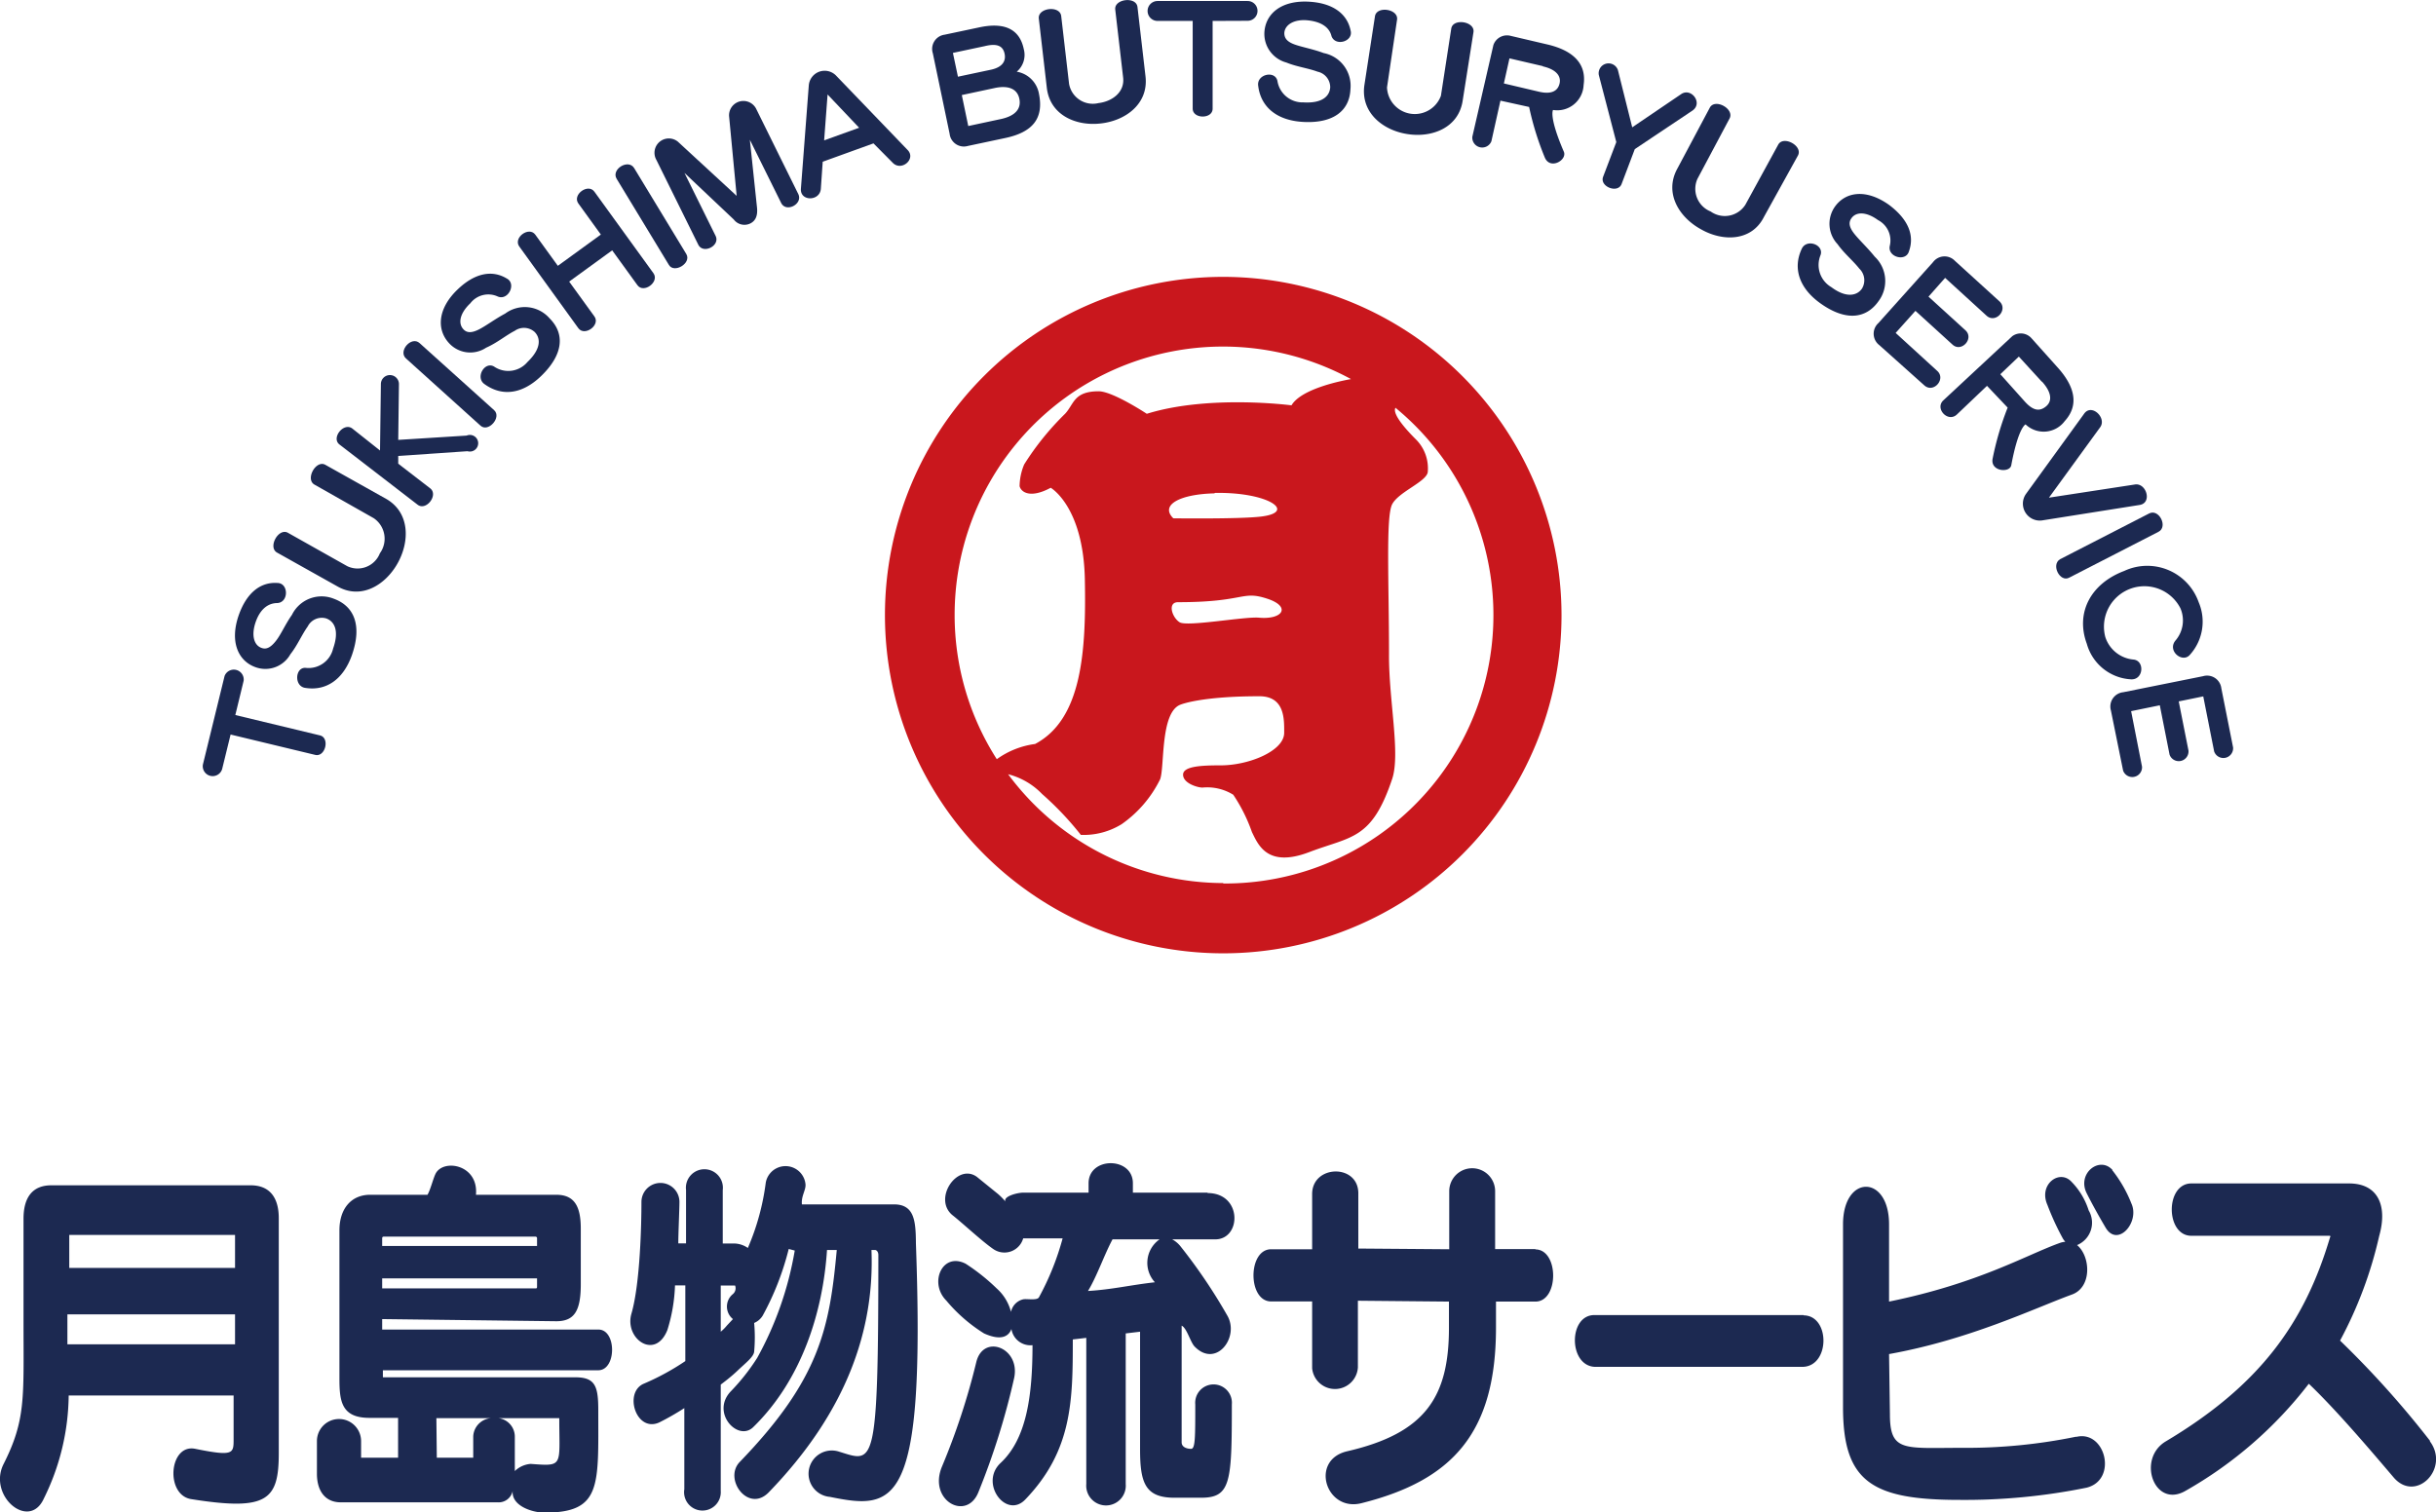 <svg xmlns="http://www.w3.org/2000/svg" width="169.87" height="105.48" viewBox="0 0 169.87 105.48">
  <defs>
    <style>
      .cls-1 {
        fill: #1c2951;
      }

      .cls-2 {
        fill: #c9171d;
      }
    </style>
  </defs>
  <title>logo</title>
  <g id="レイヤー_2" data-name="レイヤー 2">
    <g id="レイヤー_1-2" data-name="レイヤー 1">
      <g>
        <path class="cls-1" d="M17.48,82.67H3.58c-1.29,0-1.94.81-1.94,2.33v7.24c0,5.25.17,6.78-1.39,9.87-1.12,2.22,1.79,4.68,2.81,2.4a16.51,16.51,0,0,0,1.73-7.18h11.5v3.05c0,1,0,1.21-2.67.67-1.84-.38-2.12,3.24-.27,3.51,5.3.84,6.09.06,6.09-3.21V85C19.45,83.48,18.77,82.67,17.48,82.67ZM16.39,93.76H4.7c0-1,0-2.09,0-2.09H16.39Zm0-5.33-11.56,0v-2.3l11.56,0Zm25.31,4.3H26.65V92l12.14.15c1.25,0,1.71-.7,1.71-2.58V85.69c0-1.52-.42-2.36-1.71-2.36H33.19c.19-2.12-2.29-2.53-2.82-1.46-.17.35-.36,1.13-.56,1.46h-4c-1.29,0-2.14.94-2.14,2.48V96.11c0,1.56.1,2.78,2.09,2.78h2v2.78H25.18v-1.16a1.54,1.54,0,1,0-3.08,0v2.27c0,1.25.61,2,1.65,2H34.69a1,1,0,0,0,1.06-.79c-.09,1.05,1.39,1.51,2.22,1.51,4,0,3.75-1.88,3.75-7.14,0-1.68-.21-2.3-1.61-2.3H26.7s0,0,0-.08v-.41H41.73C43,95.55,43,92.73,41.73,92.73ZM26.65,86.41c0-.08,0-.16.11-.16H37.36a.11.11,0,0,1,.09.11v.54H26.65Zm0,2.75h10.8v.56c0,.08,0,.14-.09.14H26.65ZM39,98.91c0,3.38.32,3.36-2,3.19a1.79,1.79,0,0,0-1.1.5v-2.42a1.3,1.3,0,0,0-1.46-1.27Zm-8.57,0h4A1.34,1.34,0,0,0,33,100.17v1.5H30.46ZM62.34,84H55.92c-.06-.59.29-1,.25-1.41a1.4,1.4,0,0,0-2.77-.11,16.88,16.88,0,0,1-1.25,4.56,1.72,1.72,0,0,0-1.07-.31H50.4V83a1.29,1.29,0,1,0-2.56,0v3.72H47.3c0-.65.08-2.43.08-2.89a1.32,1.32,0,0,0-2.65,0c0,1.46-.08,5.66-.7,7.8-.5,1.74,1.66,3.27,2.51,1.13a11.67,11.67,0,0,0,.53-3.11h.72v5.28a17.19,17.19,0,0,1-2.88,1.57c-1.44.59-.56,3.44,1.06,2.71a18.35,18.35,0,0,0,1.75-1v5.66a1.28,1.28,0,1,0,2.54.11V96.57c.18-.14.7-.52,1.2-1s1.1-.93,1.13-1.3a11.13,11.13,0,0,0,0-2,1.26,1.26,0,0,0,.6-.52A19.5,19.5,0,0,0,55,87.11l.42.11a23.56,23.56,0,0,1-2.62,7.49A14.64,14.64,0,0,1,51,97c-1.49,1.49.45,3.58,1.52,2.54,3.39-3.3,4.87-8.05,5.15-12.36h.68c-.5,5.44-1.18,9-6.76,14.78-1.16,1.19.58,3.57,2,2.14,5.46-5.63,7.4-11.37,7.18-16.92H61c.14,0,.25.14.25.35,0,15.11-.3,14.46-2.73,13.72a1.62,1.62,0,1,0-.65,3.15c4.55.92,6.67.84,6-17.67C63.86,85.17,63.77,84,62.34,84ZM51.11,92l-.43.46a2.87,2.87,0,0,1-.42.42V89.66h1a.53.53,0,0,1-.17.61A1.12,1.12,0,0,0,51.11,92Zm33.1-8.82H79v-.65c0-1.87-3.09-1.87-3.09,0v.65H71.37c-.43,0-1.42.26-1.26.62a4.56,4.56,0,0,0-.51-.52l-1.48-1.2c-1.38-1-3.1,1.56-1.68,2.69.64.5,2,1.77,2.79,2.32a1.36,1.36,0,0,0,2.12-.72H74.1a18.7,18.7,0,0,1-1.65,4.11c-.13.24-.83.09-1.09.14a1.13,1.13,0,0,0-.86.88,3.28,3.28,0,0,0-1-1.64,13.94,13.94,0,0,0-2.16-1.72c-1.63-.84-2.58,1.34-1.35,2.57A11,11,0,0,0,68.62,93c1.13.51,1.71.25,1.91-.31A1.34,1.34,0,0,0,72,93.82h0c0,3.58-.43,6.54-2.22,8.21-1.51,1.41.38,3.94,1.71,2.56,3.28-3.41,3.32-6.87,3.32-11.17l.94-.11v10.19a1.38,1.38,0,1,0,2.75,0V93l1-.12v8.2c0,2.35.36,3.38,2.4,3.38h1.85c2.08,0,2.15-1.07,2.15-6.51a1.28,1.28,0,1,0-2.55,0c0,2.3,0,3.1-.29,3.1s-.66-.11-.66-.46V92.46c.36.16.61,1.15.9,1.45,1.5,1.55,3.18-.66,2.27-2.18a37.9,37.9,0,0,0-3.27-4.83,1.87,1.87,0,0,0-.56-.46h3C86.58,86.44,86.64,83.21,84.21,83.21Zm-3.65,6.25c-1.72.19-3,.51-4.69.61C76.5,89,77,87.52,77.58,86.44h3.28A2,2,0,0,0,80.56,89.46ZM68.08,95a48.06,48.06,0,0,1-2.39,7.28c-1,2.38,1.74,3.87,2.55,1.76a50.65,50.65,0,0,0,2.48-7.93C71.17,94,68.57,93,68.08,95Zm39-7.88h-2.82V83.08a1.6,1.6,0,0,0-3.2,0v4.05l-6.34-.05V83.23c0-2.08-3.22-2-3.22.05v3.85H88.64c-1.64,0-1.64,3.64,0,3.64H91.5v4.66a1.6,1.6,0,0,0,3.19-.06V90.72l6.35.06V92.6c0,4.83-1.64,7.36-7.1,8.62-2.62.61-1.49,4.25,1,3.62,6.35-1.59,9.38-4.91,9.38-12.25V90.78h2.75C108.72,90.78,108.72,87.14,107.06,87.14Zm18.7,4.6H111.18c-1.81,0-1.81,3.49,0,3.61h14.58C127.63,95.22,127.61,91.74,125.76,91.74Zm21.53-10.12c-.9-1-2.49.24-1.8,1.62.36.72.87,1.64,1.32,2.4.83,1.41,2.4-.36,1.8-1.68A9.12,9.12,0,0,0,147.29,81.61Zm-2.52,18.6a38,38,0,0,1-8,.78c-4,0-5,.31-5-2.34l-.06-4.2c5.58-1,10.08-3.17,12.72-4.14,1.45-.49,1.34-2.68.39-3.46a1.69,1.69,0,0,0,.81-2.42,5,5,0,0,0-1.2-2c-.84-.9-2.31.19-1.68,1.61a18.29,18.29,0,0,0,1.08,2.35,1.32,1.32,0,0,0,.17.23,1.36,1.36,0,0,0-.38.08c-2.35.84-5.67,2.82-11.91,4.09V85.39c0-3.49-3.21-3.49-3.21,0l0,12.76c0,5.18,2,6.46,8.1,6.46a42.55,42.55,0,0,0,8.88-.85C147.7,103.22,146.82,99.7,144.77,100.22Zm24.67.3a66.27,66.27,0,0,0-6.28-7,28.75,28.75,0,0,0,2.73-7.3c.59-2.09-.07-3.66-2.1-3.66h-11c-1.83,0-1.81,3.65,0,3.65h9.67a.08.08,0,0,1,0,.11c-1.78,6-4.92,10.34-11.47,14.24-2,1.22-.8,4.62,1.32,3.48A28.69,28.69,0,0,0,161,96.51c1.9,1.81,4.27,4.6,5.93,6.55C168.48,104.84,170.86,102.41,169.44,100.52Z"/>
        <g>
          <path class="cls-2" d="M85.3,19.31A23.59,23.59,0,1,0,108.89,42.9,23.62,23.62,0,0,0,85.3,19.31ZM66.57,42.9A18.71,18.71,0,0,1,94.21,26.44c-.51.09-3.45.64-4.15,1.83,0,0-5.74-.76-10.09.59,0,0-2.36-1.56-3.35-1.57-1.76,0-1.72.9-2.35,1.57a19.32,19.32,0,0,0-2.85,3.53,4,4,0,0,0-.32,1.52c.11.43.76.87,2.17.11,0,0,2.28,1.3,2.38,6.39s-.22,9.76-3.47,11.48a5.87,5.87,0,0,0-2.67,1.06A18.64,18.64,0,0,1,66.57,42.9ZM82.15,42c4.77,0,4.4-.86,6.29-.22,1.59.55,1,1.45-.65,1.3-1-.09-5,.65-5.53.32S81.39,42,82.15,42Zm2.55-7.62c3.75-.08,5.78,1.35,3.22,1.65-1.52.18-6.1.12-6.1.12C80.86,35.21,82.31,34.46,84.7,34.41Zm.6,27.21a18.71,18.71,0,0,1-15-7.59,5,5,0,0,1,2.37,1.38,21.35,21.35,0,0,1,2.7,2.85,5.05,5.05,0,0,0,2.85-.75,8.27,8.27,0,0,0,2.68-3.13c.32-.86,0-4.66,1.41-5.2,0,0,1.37-.59,5.51-.59,1.8,0,1.73,1.65,1.73,2.55,0,1.27-2.47,2.27-4.42,2.27-1.3,0-2.63.05-2.63.65s1,.9,1.35.9a3.45,3.45,0,0,1,2.15.5,11.49,11.49,0,0,1,1.3,2.6c.43.87,1.06,2.52,4,1.4s4.35-.83,5.78-5.1c.59-1.76-.24-5.49-.22-8.7,0-5-.23-9.6.22-10.46s2.33-1.54,2.48-2.22a2.85,2.85,0,0,0-.85-2.33c-.6-.6-1.65-1.74-1.4-2.18A18.72,18.72,0,0,1,85.3,61.62Z"/>
          <g>
            <path class="cls-1" d="M24.54,45.69c-.61,1.72-1.81,2.51-3.23,2.29-.82-.09-.74-1.45,0-1.4a1.76,1.76,0,0,0,1.92-1.35c.43-1.22.11-1.89-.49-2.1a1.1,1.1,0,0,0-1.28.56c-.42.59-.72,1.32-1.21,1.94a2,2,0,0,1-2.44.9c-1.2-.43-1.81-1.77-1.16-3.63.55-1.56,1.52-2.32,2.69-2.24.79,0,.81,1.35,0,1.4-.6,0-1.17.37-1.5,1.29s-.15,1.65.4,1.84c.35.13.65-.05,1-.49s.67-1.19,1.12-1.82a2.3,2.3,0,0,1,2.92-1.12C24.68,42.27,25.27,43.6,24.54,45.69Z"/>
            <path class="cls-1" d="M33.51,29.69,28.31,25c-.57-.51.38-1.59.95-1.07l5.2,4.68C35,29.11,34.05,30.18,33.51,29.69Z"/>
            <path class="cls-1" d="M37.71,26.25C36.4,27.5,35,27.66,33.8,26.8c-.69-.46,0-1.63.66-1.23a1.75,1.75,0,0,0,2.32-.32c.93-.89.95-1.63.51-2.09a1.11,1.11,0,0,0-1.39-.09c-.64.33-1.23.84-2,1.18a2,2,0,0,1-2.58-.31c-.88-.94-.82-2.41.6-3.76,1.19-1.14,2.4-1.37,3.41-.76.71.36.11,1.57-.62,1.26a1.58,1.58,0,0,0-1.91.47c-.73.69-.88,1.4-.48,1.82.25.27.6.25,1.09,0s1.14-.74,1.82-1.1a2.29,2.29,0,0,1,3.1.34C39.39,23.27,39.31,24.72,37.71,26.25Z"/>
            <path class="cls-1" d="M44.45,19.89l-1.76-2.43-3,2.18,1.76,2.43c.44.6-.68,1.42-1.12.82l-4.12-5.7c-.44-.61.68-1.43,1.12-.82l1.57,2.17,3-2.18-1.57-2.17c-.44-.61.68-1.43,1.12-.82l4.12,5.69C46,19.67,44.88,20.49,44.45,19.89Z"/>
            <path class="cls-1" d="M46.64,18.47l-3.64-6c-.4-.66.81-1.41,1.22-.75l3.64,6C48.24,18.36,47,19.1,46.64,18.47Z"/>
            <path class="cls-1" d="M54.47,14.15l-2.18-4.4.5,4.74c.06.63-.15.93-.46,1.09a.93.93,0,0,1-1.16-.27l-3.44-3.25,2.17,4.39c.34.69-.87,1.3-1.21.61l-2.92-5.91a1,1,0,0,1,1.5-1.27l4.1,3.78-.53-5.57a1,1,0,0,1,1.91-.46l2.92,5.91C56,14.24,54.81,14.85,54.47,14.15Z"/>
            <path class="cls-1" d="M62.23,11.33,60.91,10l-3.54,1.28-.13,1.88c-.06.89-1.46.9-1.39,0l.55-7.21a1.11,1.11,0,0,1,1.89-.69l5,5.2C63.91,11.09,62.84,12,62.23,11.33ZM57.71,6.59l-.24,3.2,2.44-.88Z"/>
            <path class="cls-1" d="M70.08,9.63l-2.59.55a1,1,0,0,1-1.27-.85L65.05,3.72a1,1,0,0,1,.82-1.3l2.41-.51c1.77-.38,2.82.12,3.11,1.51A1.53,1.53,0,0,1,70.9,5a1.89,1.89,0,0,1,1.55,1.54C72.8,8.27,72,9.23,70.08,9.63Zm-1.47-6.4-2.16.46.35,1.66,2.31-.49c.78-.17,1.06-.59.94-1.13S69.51,3,68.62,3.23Zm.75,2.91-2.29.49.45,2.16,2.29-.49c1-.22,1.42-.72,1.27-1.42S70.3,5.94,69.36,6.14Z"/>
            <path class="cls-1" d="M90.81,8.5C89,8.38,87.92,7.44,87.74,6c-.14-.82,1.18-1.12,1.34-.35a1.77,1.77,0,0,0,1.81,1.49c1.28.08,1.83-.41,1.87-1.05A1.11,1.11,0,0,0,91.88,5c-.67-.25-1.45-.34-2.18-.64a2.07,2.07,0,0,1-1.53-2.11C88.25.95,89.36,0,91.31.12c1.64.1,2.63.84,2.87,2,.22.77-1.06,1.15-1.33.4-.14-.59-.68-1-1.64-1.1s-1.62.3-1.65.89c0,.38.23.62.74.8s1.32.33,2,.59a2.33,2.33,0,0,1,1.87,2.53C94.11,7.7,93,8.64,90.81,8.5Z"/>
            <path class="cls-1" d="M114,10.4l-.92,2.43c-.26.69-1.55.19-1.29-.5l.92-2.42-1.22-4.68a.69.69,0,0,1,1.33-.35l1,4,3.42-2.32c.7-.47,1.54.64.77,1.16Z"/>
            <path class="cls-1" d="M126.92,21.14c-1.47-1.06-1.9-2.44-1.29-3.76.32-.77,1.59-.32,1.32.42a1.79,1.79,0,0,0,.76,2.23c1,.75,1.77.62,2.13.1a1.12,1.12,0,0,0-.18-1.39c-.45-.57-1.06-1.06-1.52-1.71a2.07,2.07,0,0,1-.19-2.61c.74-1.05,2.18-1.27,3.78-.13,1.33,1,1.79,2.11,1.39,3.23-.21.77-1.51.41-1.34-.37a1.6,1.6,0,0,0-.82-1.8c-.81-.59-1.53-.6-1.86-.12-.22.31-.13.65.21,1.08s.95,1,1.42,1.59A2.34,2.34,0,0,1,131,21C130.14,22.23,128.71,22.43,126.92,21.14Z"/>
            <path class="cls-1" d="M131.05,24.07a1,1,0,0,1-.06-1.54l3.81-4.25a1,1,0,0,1,1.52-.09l3.1,2.82c.65.59-.27,1.59-.9,1l-2.88-2.63-1.16,1.31,2.57,2.34c.64.58-.28,1.58-.9,1l-2.58-2.35-1.38,1.54,2.9,2.65c.63.57-.27,1.59-.91,1Z"/>
            <path class="cls-1" d="M143.66,39l6.21-3.19c.68-.35,1.33.93.65,1.28l-6.21,3.19C143.65,40.66,143,39.38,143.66,39Z"/>
            <path class="cls-1" d="M145.52,44.9c-.81-2.19.3-4.21,2.61-5.08A3.8,3.8,0,0,1,153.32,42a3.45,3.45,0,0,1-.63,3.69c-.52.56-1.56-.29-1-1a2.15,2.15,0,0,0,.36-2.26,2.82,2.82,0,0,0-5.24,2A2.28,2.28,0,0,0,148.76,46c.81.06.73,1.43-.16,1.38A3.39,3.39,0,0,1,145.52,44.9Z"/>
            <path class="cls-1" d="M147.2,49.55a1,1,0,0,1,.86-1.27l5.57-1.12a1,1,0,0,1,1.27.84l.82,4.13a.68.68,0,0,1-1.32.28l-.76-3.84-1.71.35.68,3.43a.68.68,0,0,1-1.32.28l-.68-3.44-2,.41.76,3.87a.68.68,0,0,1-1.32.27Z"/>
            <path class="cls-1" d="M27.73,39.28c-.84,1.51-2.52,2.56-4.18,1.63l-4.23-2.37c-.66-.37.1-1.75.76-1.38l4.14,2.33a1.67,1.67,0,0,0,2.27-.9,1.73,1.73,0,0,0-.43-2.45L21.93,33.8c-.66-.37.1-1.75.76-1.38l4.23,2.37C28.59,35.74,28.58,37.76,27.73,39.28Z"/>
            <path class="cls-1" d="M76.76,8.61c-1.7.2-3.53-.56-3.76-2.47L72.44,1.3C72.35.54,73.9.36,74,1.11l.55,4.74A1.68,1.68,0,0,0,76.6,7.19c.94-.11,1.84-.75,1.72-1.78L77.77.67c-.09-.75,1.46-.94,1.55-.18l.56,4.84C80.1,7.25,78.48,8.42,76.76,8.61Z"/>
            <path class="cls-1" d="M118.63,16c-1.52-.82-2.58-2.5-1.69-4.19l2.29-4.3c.36-.67,1.73.08,1.38.75l-2.24,4.21a1.7,1.7,0,0,0,.92,2.28,1.7,1.7,0,0,0,2.42-.47L124,10.09c.36-.66,1.73.08,1.38.75L123,15.14C122.14,16.84,120.14,16.86,118.63,16Z"/>
            <path class="cls-1" d="M98.14,9.35c-1.7-.26-3.26-1.49-3-3.39l.74-4.82c.11-.75,1.66-.52,1.54.24L96.72,6.1a1.94,1.94,0,0,0,3.76.58L101.2,2c.11-.75,1.66-.51,1.55.24L102,7C101.72,8.93,99.84,9.62,98.14,9.35Z"/>
            <path class="cls-1" d="M84.56,1.46l0,6.12c0,.73-1.38.73-1.39,0l0-6.12H80.72a.69.69,0,0,1,0-1.39H87a.69.69,0,0,1,0,1.38Z"/>
            <path class="cls-1" d="M107.73,11a20.25,20.25,0,0,1-1.1-3.54l-2-.44L104,9.85a.69.69,0,0,1-1.33-.31l1.47-6.4a1,1,0,0,1,1.2-.64l2.56.6c1.8.42,2.75,1.34,2.53,2.83a1.84,1.84,0,0,1-2.13,1.74s-.32.43.76,2.93C109.27,11.18,108.1,11.85,107.73,11Zm-.15-6.39-2.32-.54-.39,1.75,2.46.58c.78.18,1.28,0,1.42-.56S108.47,4.83,107.59,4.63Z"/>
            <path class="cls-1" d="M138.95,32A20.59,20.59,0,0,1,140,28.43l-1.44-1.52-2.1,2c-.63.59-1.57-.43-.93-1l4.79-4.46a1,1,0,0,1,1.35.15l1.79,2c1.24,1.36,1.53,2.66.52,3.77a1.83,1.83,0,0,1-2.73.23s-.5.18-1,2.86C140.13,33,138.79,32.88,138.95,32Zm3.44-5.37-1.61-1.76-1.29,1.23L141.19,28c.54.6,1,.75,1.49.34S143,27.28,142.39,26.61Z"/>
            <path class="cls-1" d="M142.38,36.3a1.18,1.18,0,0,1-1.11-1.84l4.06-5.6c.52-.75,1.6.29,1.12.94l-3.57,4.91,6-.92c.8-.12,1.22,1.3.31,1.43Z"/>
            <path class="cls-1" d="M32.6,31.47l-4.83.33v.54L30,34.06c.59.46-.28,1.6-.88,1.14L23.67,31c-.59-.46.3-1.57.9-1.11l1.93,1.53.06-4.63a.63.63,0,1,1,1.26,0l-.05,3.89,4.77-.3A.58.58,0,1,1,32.6,31.47Z"/>
            <path class="cls-1" d="M16.41,49.87l5.9,1.42c.71.17.38,1.53-.33,1.36l-5.9-1.42-.59,2.41a.69.69,0,0,1-1.34-.32l1.51-6.17a.69.69,0,0,1,1.33.33Z"/>
          </g>
        </g>
      </g>
    </g>
  </g>
</svg>
